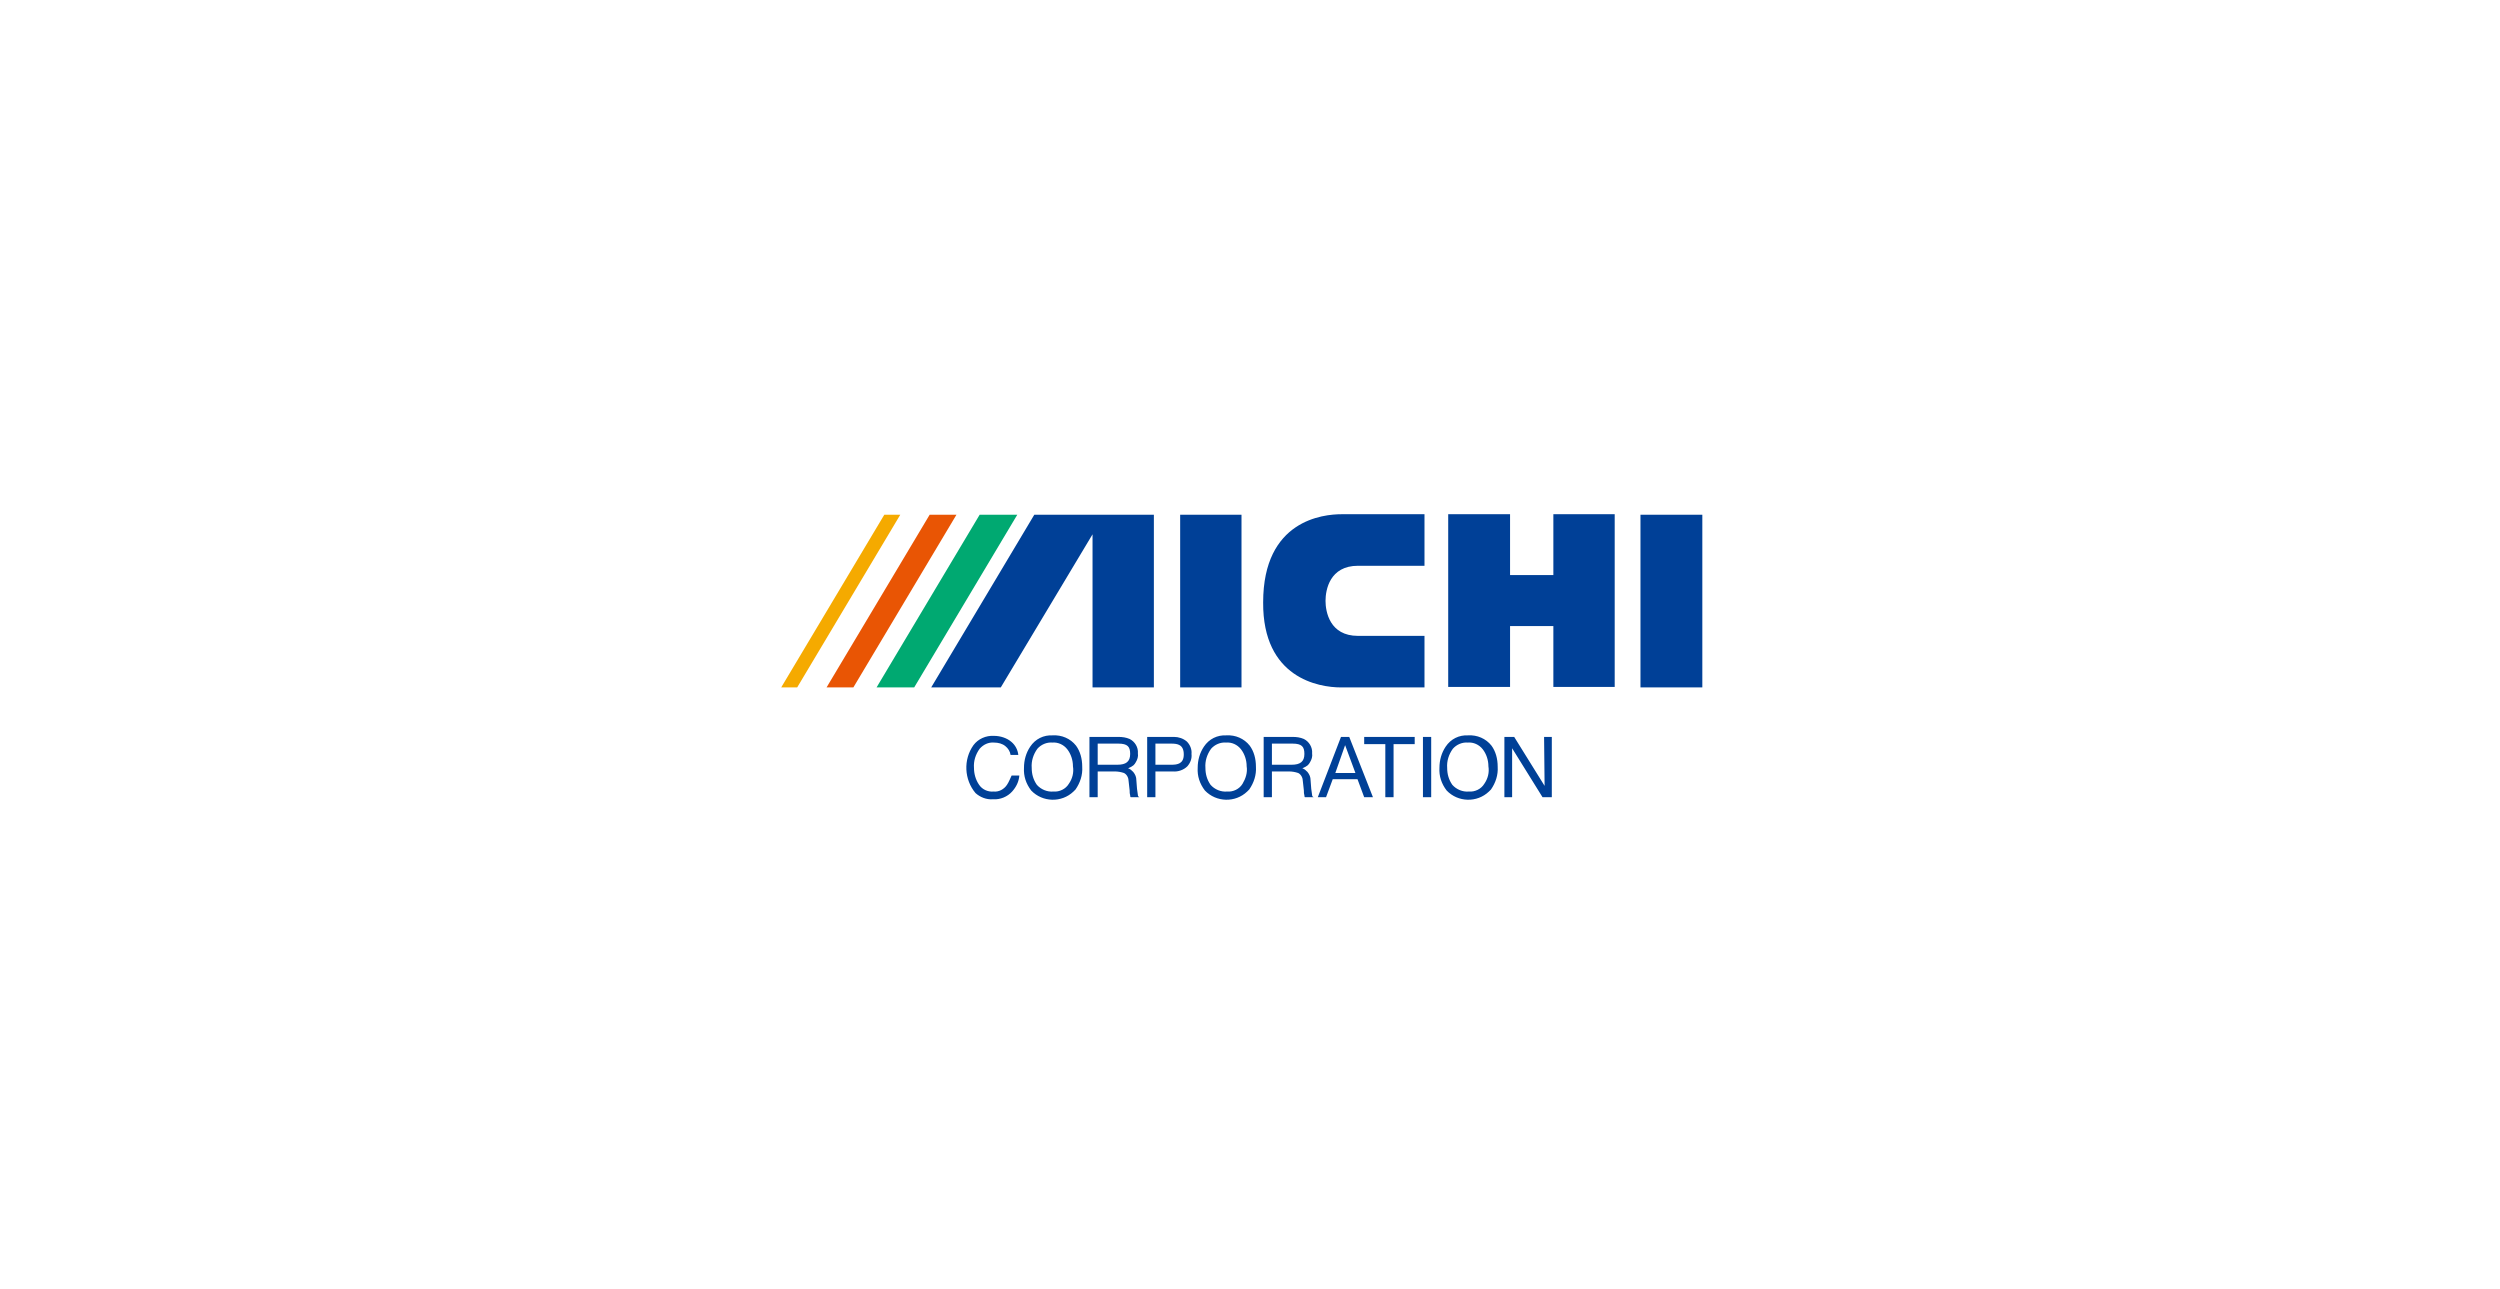 <?xml version="1.0" encoding="utf-8"?>
<!-- Generator: Adobe Illustrator 28.0.0, SVG Export Plug-In . SVG Version: 6.00 Build 0)  -->
<svg version="1.1" id="レイヤー_1" xmlns="http://www.w3.org/2000/svg" xmlns:xlink="http://www.w3.org/1999/xlink" x="0px"
	 y="0px" viewBox="0 0 485 250" style="enable-background:new 0 0 485 250;" xml:space="preserve">
<style type="text/css">
	.st0{fill:#00A971;}
	.st1{fill:#E95504;}
	.st2{fill:#F5AA00;}
	.st3{fill:#004097;}
</style>
<g id="グループ_6" transform="translate(-1411.548 -1217.54)">
	<path id="パス_1" class="st0" d="M1601.6,1317.4l-20,33.5h7.3l20-33.5H1601.6z"/>
	<path id="パス_2" class="st1" d="M1591.9,1317.4l-20,33.5h5.2l20-33.5H1591.9z"/>
	<path id="パス_3" class="st2" d="M1583.1,1317.4l-20,33.5h3.1l20-33.5H1583.1z"/>
	<path id="パス_4" class="st3" d="M1652.4,1350.9h-11.9v-33.5h11.9V1350.9z M1729.8,1350.9h12v-33.5h-12V1350.9z M1712.9,1329.1
		h-8.4v-11.8h-12v33.5h12v-11.8h8.4v11.8h11.9v-33.5h-11.9V1329.1z M1671.7,1350.9h16.2v-10c0,0-12.4,0-12.9,0
		c-5.5,0-6.3-4.7-6.3-6.8s0.8-6.8,6.3-6.8h12.9v-10h-16.1c-3.5,0-15.2,1.1-15.2,17.1C1656.5,1349.1,1667.4,1350.9,1671.7,1350.9
		 M1623.5,1321.2v29.7h11.9v-33.5h-23.2l-20,33.5h13.5L1623.5,1321.2z"/>
	<path id="パス_5" class="st3" d="M1606.9,1369.8c-0.6,0.9-1.6,1.4-2.6,1.3c-1.1,0.1-2.2-0.4-2.8-1.3c-0.7-1-1-2.2-1-3.3
		c-0.1-1.3,0.3-2.6,1.1-3.7c0.7-0.8,1.7-1.3,2.8-1.2c0.8,0,1.6,0.2,2.2,0.7c0.5,0.4,0.9,1,1,1.7h1.5c-0.1-1-0.6-1.9-1.3-2.5
		c-0.9-0.8-2.2-1.2-3.4-1.2c-1.6-0.1-3.1,0.6-4,1.8c-2,2.8-1.8,6.7,0.4,9.3c0.9,0.8,2.1,1.3,3.4,1.2c1.4,0.1,2.8-0.5,3.7-1.5
		c0.8-0.9,1.3-1.9,1.4-3.1h-1.5C1607.5,1368.6,1607.3,1369.2,1606.9,1369.8 M1641.8,1361.4c-0.7-0.6-1.6-0.9-2.5-0.9h-5.2v11.7h1.6
		v-5h3.4c1,0.1,2.1-0.3,2.8-1c0.6-0.7,0.9-1.5,0.8-2.4C1642.8,1362.9,1642.4,1362,1641.8,1361.4 M1638.8,1365.9h-3.1v-4.1h3.1
		c1.2,0,2.4,0.2,2.4,2.1C1641.2,1365.7,1640,1365.9,1638.8,1365.9 M1654,1362.2c-1.1-1.4-2.8-2.1-4.5-2c-1.8-0.1-3.4,0.7-4.4,2.2
		c-0.8,1.2-1.2,2.6-1.2,4.1c-0.1,1.6,0.4,3.1,1.4,4.4c2.2,2.3,5.9,2.4,8.2,0.2c0.1-0.1,0.3-0.3,0.4-0.4c0.9-1.3,1.4-2.8,1.3-4.4
		C1655.2,1364.7,1654.8,1363.3,1654,1362.2 M1652.6,1369.6c-0.6,1-1.8,1.6-3,1.5c-1.2,0.1-2.4-0.4-3.2-1.3c-0.7-1-1-2.1-1-3.3
		c-0.1-1.3,0.3-2.6,1.1-3.7c0.7-0.8,1.8-1.3,2.9-1.2c1.1-0.1,2.2,0.4,2.9,1.3c0.7,0.9,1.1,2.1,1.1,3.3
		C1653.6,1367.4,1653.2,1368.6,1652.6,1369.6 M1666.1,1371.8c0-0.2-0.2-1.2-0.2-1.6l-0.1-1.3c0-0.6-0.2-1.1-0.6-1.6
		c-0.3-0.3-0.6-0.6-1-0.7c1.1-0.5,1.2-0.7,1.5-1.2c0.3-0.5,0.5-1.1,0.4-1.7c0.1-1.2-0.6-2.3-1.6-2.8c-0.7-0.3-1.4-0.4-2.2-0.4h-5.6
		v11.7h1.6v-5h3.3c0.6,0,1.2,0.1,1.8,0.3c0.6,0.3,0.9,1,0.9,1.6l0.2,1.8c0,0.3,0,0.6,0.1,0.9c0,0.1,0,0.3,0.1,0.4h1.7
		C1666.2,1372.1,1666.1,1372,1666.1,1371.8 M1662.1,1365.9h-3.8v-4.1h4c1.8,0,2.3,0.6,2.3,2
		C1664.6,1365.3,1663.8,1365.9,1662.1,1365.9 M1632.3,1371.8c0-0.2-0.2-1.2-0.2-1.6l-0.1-1.3c0-0.6-0.2-1.1-0.6-1.6
		c-0.3-0.3-0.6-0.6-1-0.7c1.1-0.5,1.2-0.7,1.5-1.2c0.3-0.5,0.5-1.1,0.4-1.7c0.1-1.2-0.6-2.3-1.6-2.8c-0.7-0.3-1.4-0.4-2.2-0.4h-5.6
		v11.7h1.6v-5h3.3c0.6,0,1.2,0.1,1.8,0.3c0.6,0.3,0.9,1,0.9,1.6l0.2,1.8c0,0.3,0,0.6,0.1,0.9c0,0.1,0,0.3,0.1,0.4h1.7
		C1632.4,1372.1,1632.3,1372,1632.3,1371.8 M1628.3,1365.9h-3.8v-4.1h4c1.8,0,2.3,0.6,2.3,2
		C1630.8,1365.3,1630,1365.9,1628.3,1365.9 M1673.3,1360.5h-1.6l-4.5,11.7h1.6l1.3-3.5h4.8l1.3,3.5h1.7L1673.3,1360.5z
		 M1670.6,1367.5l1.9-5.4l2,5.4H1670.6z M1676.2,1361.9h4.1v10.3h1.6v-10.3h4.1v-1.4h-9.8L1676.2,1361.9z M1687.6,1372.2h1.6v-11.7
		h-1.6V1372.2z M1700.9,1362.2c-1.1-1.4-2.8-2.1-4.5-2c-1.8-0.1-3.4,0.7-4.4,2.2c-0.8,1.2-1.2,2.6-1.2,4.1c-0.1,1.6,0.4,3.1,1.4,4.4
		c2.2,2.3,5.9,2.4,8.2,0.2c0.1-0.1,0.3-0.3,0.4-0.4c0.9-1.3,1.4-2.8,1.3-4.4C1702.1,1364.7,1701.7,1363.3,1700.9,1362.2
		 M1699.5,1369.6c-0.6,1-1.8,1.6-3,1.5c-1.2,0.1-2.4-0.4-3.2-1.3c-0.7-1-1-2.1-1-3.3c-0.1-1.3,0.3-2.6,1.1-3.7
		c0.7-0.8,1.8-1.3,2.9-1.2c1.1-0.1,2.2,0.4,2.9,1.3c0.7,0.9,1.1,2.1,1.1,3.3C1700.5,1367.4,1700.2,1368.6,1699.5,1369.6
		 M1711.2,1370l-5.9-9.5h-1.9v11.7h1.5v-9.5l5.9,9.5h1.8v-11.7h-1.5L1711.2,1370z M1620.3,1362.2c-1.1-1.4-2.8-2.1-4.5-2
		c-1.8-0.1-3.4,0.7-4.4,2.2c-0.8,1.2-1.2,2.6-1.2,4.1c-0.1,1.6,0.4,3.1,1.4,4.4c2.2,2.3,5.9,2.4,8.2,0.2c0.1-0.1,0.3-0.3,0.4-0.4
		c0.9-1.3,1.4-2.8,1.3-4.4C1621.5,1364.7,1621.1,1363.3,1620.3,1362.2 M1618.9,1369.6c-0.6,1-1.8,1.6-3,1.5
		c-1.2,0.1-2.4-0.4-3.2-1.3c-0.7-1-1-2.1-1-3.3c-0.1-1.3,0.3-2.6,1.1-3.7c0.7-0.8,1.8-1.3,2.9-1.2c1.1-0.1,2.2,0.4,2.9,1.3
		c0.7,0.9,1.1,2.1,1.1,3.3C1619.9,1367.4,1619.6,1368.6,1618.9,1369.6"/>
</g>
</svg>
